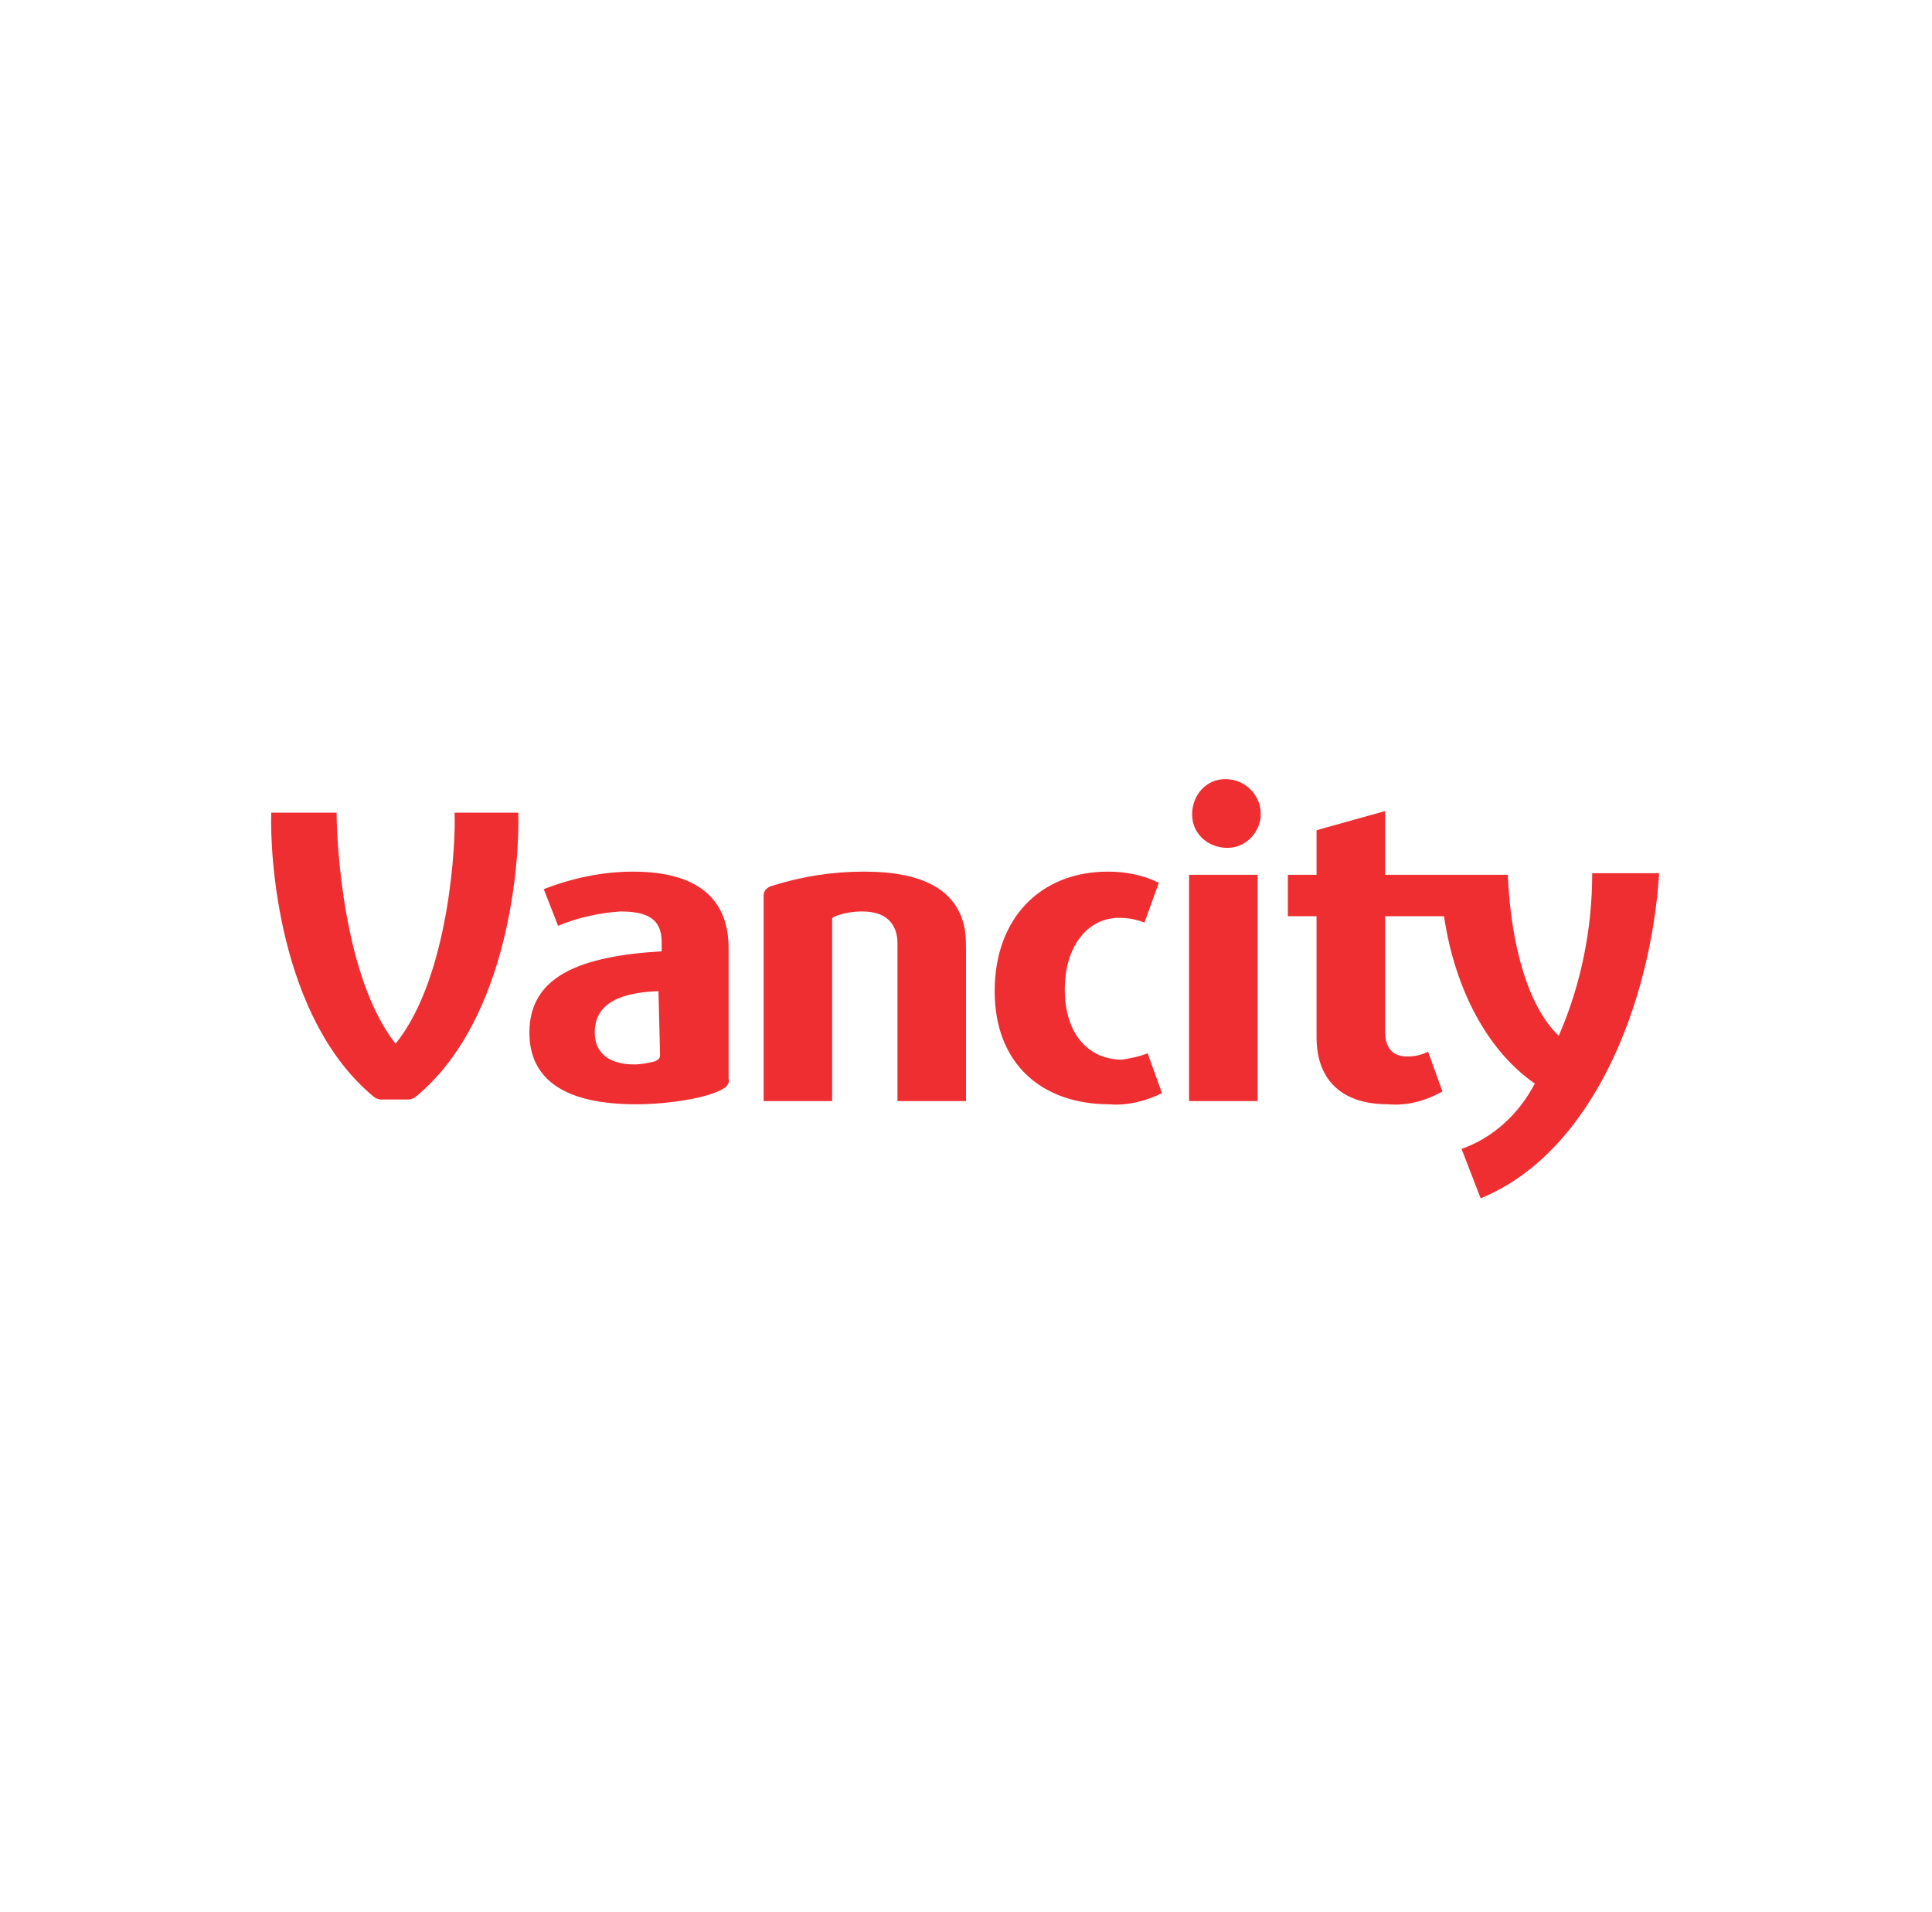 <?xml version="1.0" encoding="utf-8"?>
<svg xmlns="http://www.w3.org/2000/svg" width="97" height="96" viewBox="0 0 97 96" fill="none">
<path d="M22.82 40.8C22.9 42.16 22.58 49.04 19.86 52.4C17.22 49.04 16.9 42.24 16.9 40.8H13.62C13.54 43.04 14.02 51.12 18.74 55.04C18.82 55.12 18.98 55.2 19.14 55.2H20.5C20.66 55.2 20.82 55.12 20.9 55.04C25.62 51.12 26.1 43.04 26.02 40.8H22.82ZM75.7 43.92H69.54V40.72L66.1 41.68V43.92H64.66V46H66.1V52.08C66.1 54 67.14 55.44 69.7 55.44C70.66 55.52 71.54 55.28 72.42 54.8L71.7 52.8C71.38 52.96 71.06 53.04 70.66 53.04C70.1 53.04 69.54 52.8 69.54 51.76V46H72.5C73.06 49.76 74.74 52.8 77.06 54.4C76.26 55.92 74.98 57.12 73.38 57.68L74.34 60.16C80.02 57.84 82.9 50.24 83.3 43.84H79.94C79.94 46.64 79.38 49.44 78.26 52C76.74 50.56 75.86 47.52 75.7 43.92ZM61.38 39.12C60.42 39.2 59.78 40.08 59.86 41.04C59.94 42 60.82 42.64 61.78 42.56C62.66 42.48 63.3 41.68 63.3 40.88C63.3 39.84 62.42 39.04 61.38 39.12C61.46 39.12 61.38 39.12 61.38 39.12ZM59.7 55.28H63.14V43.92H59.7V55.28ZM59.7 55.28H63.14V43.92H59.7V55.28ZM33.14 52.96C33.14 53.12 33.06 53.2 32.9 53.28C32.58 53.36 32.18 53.44 31.86 53.44C30.5 53.44 29.86 52.8 29.86 51.84C29.86 50.56 30.82 49.84 33.06 49.76L33.14 52.96ZM31.78 43.76C30.26 43.76 28.74 44.08 27.3 44.64L28.02 46.48C28.98 46.08 30.02 45.84 31.14 45.76C32.42 45.76 33.22 46.08 33.22 47.28V47.76C29.22 48 26.58 48.96 26.58 51.84C26.58 54.24 28.42 55.44 31.94 55.44C33.54 55.44 35.62 55.12 36.34 54.64C36.5 54.56 36.66 54.32 36.58 54.16V47.6C36.58 45.36 35.3 43.76 31.78 43.76ZM56.34 53.2C54.66 53.2 53.46 51.92 53.46 49.68C53.46 47.44 54.66 46.08 56.18 46.08C56.66 46.08 57.06 46.16 57.46 46.32L58.18 44.32C57.38 43.92 56.5 43.76 55.62 43.76C52.26 43.76 49.94 46.08 49.94 49.76C49.94 53.44 52.34 55.44 55.7 55.44C56.58 55.52 57.54 55.28 58.34 54.88L57.62 52.88C57.22 53.04 56.82 53.12 56.34 53.2ZM43.38 43.76C41.78 43.76 40.26 44 38.74 44.48C38.5 44.56 38.34 44.72 38.34 44.96V55.28H41.78V46.16C41.78 46.08 41.78 46.08 41.94 46C42.34 45.84 42.82 45.76 43.3 45.76C44.66 45.76 45.06 46.56 45.06 47.36V55.28H48.5V47.76C48.5 47.28 48.5 46.72 48.34 46.24C47.86 44.72 46.42 43.76 43.38 43.76Z" fill="#EF2E31"/>
</svg>